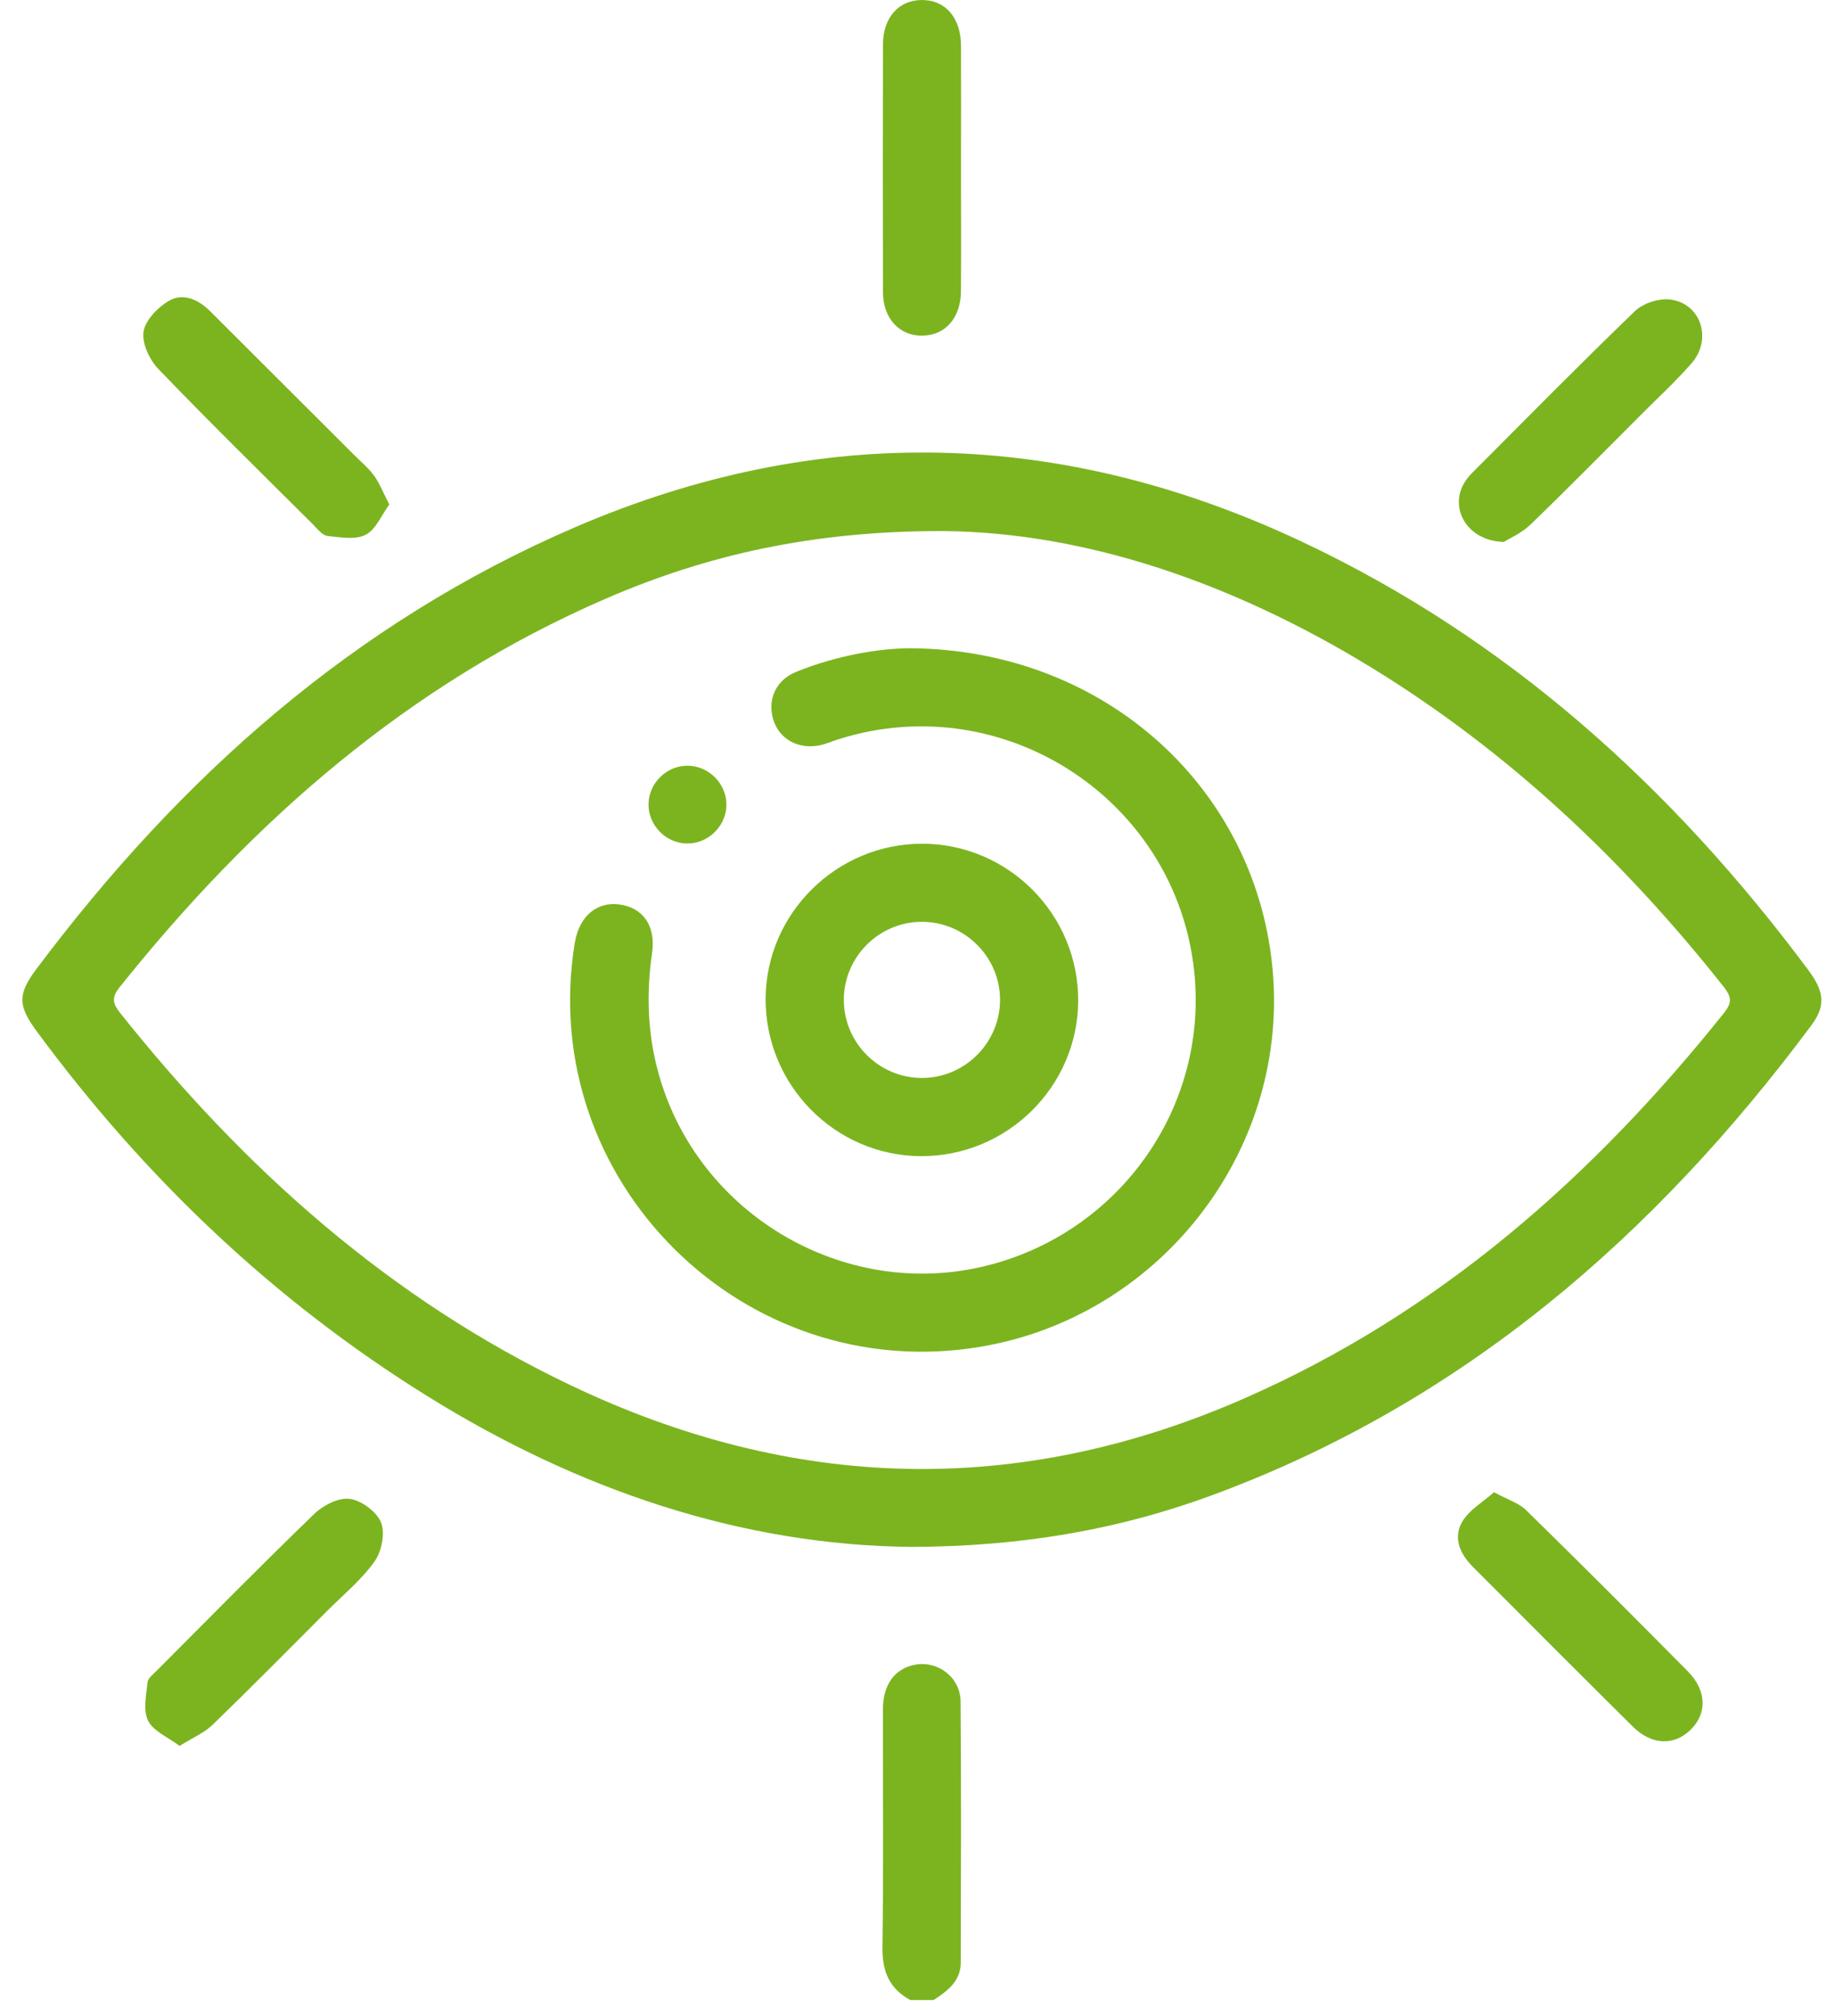 <svg width="51" height="56" viewBox="0 0 51 56" fill="none" xmlns="http://www.w3.org/2000/svg">
<g id="Group 3716">
<path id="Vector" d="M25.434 46.24C24.871 46.344 24.54 46.791 24.539 47.478C24.535 49.68 24.558 51.882 24.526 54.083C24.516 54.75 24.712 55.235 25.298 55.554H25.949C26.332 55.303 26.701 55.032 26.702 54.515C26.708 52.097 26.718 49.678 26.697 47.26C26.691 46.588 26.062 46.122 25.434 46.24Z" fill="#7CB420"/>
<path id="Vector_2" d="M50.265 26.954C46.491 21.885 41.919 17.74 36.157 15.034C29.506 11.911 22.763 11.73 15.992 14.641C9.828 17.291 5.003 21.595 1.018 26.908C0.484 27.621 0.492 27.93 1.03 28.659C4.015 32.704 7.598 36.12 11.874 38.778C16.069 41.386 20.607 42.923 25.331 42.968C28.389 42.959 31.107 42.488 33.722 41.52C40.652 38.955 45.983 34.335 50.338 28.487C50.741 27.945 50.714 27.559 50.264 26.954H50.265ZM47.938 28.108C44.285 32.681 40 36.468 34.585 38.842C28.293 41.602 22.039 41.423 15.86 38.478C10.826 36.079 6.785 32.463 3.339 28.136C3.144 27.891 3.089 27.718 3.311 27.439C7.01 22.807 11.362 18.993 16.861 16.618C19.665 15.408 22.593 14.748 26.189 14.751C30.182 14.781 34.286 16.201 38.104 18.536C41.929 20.877 45.133 23.907 47.907 27.411C48.1 27.655 48.16 27.827 47.935 28.108H47.938Z" fill="#7CB420"/>
<path id="Vector_3" d="M25.636 9.323C26.274 9.316 26.703 8.83 26.708 8.087C26.715 6.95 26.709 5.813 26.709 4.677C26.709 3.54 26.714 2.404 26.709 1.267C26.705 0.489 26.27 -0.007 25.612 7.84171e-05C24.972 0.007 24.541 0.492 24.54 1.237C24.536 3.529 24.534 5.819 24.54 8.111C24.541 8.845 24.996 9.332 25.636 9.325V9.323Z" fill="#7CB420"/>
<path id="Vector_4" d="M8.72 14.591C8.835 14.704 8.963 14.871 9.098 14.886C9.453 14.923 9.874 15.003 10.161 14.855C10.447 14.709 10.604 14.306 10.82 14.012C10.647 13.68 10.552 13.426 10.398 13.214C10.24 12.998 10.026 12.821 9.835 12.63C8.507 11.303 7.179 9.977 5.849 8.652C5.518 8.323 5.09 8.117 4.678 8.365C4.373 8.548 4.032 8.904 3.988 9.223C3.943 9.546 4.16 9.999 4.406 10.255C5.821 11.724 7.278 13.153 8.723 14.591H8.72Z" fill="#7CB420"/>
<path id="Vector_5" d="M41.796 15.053C41.953 14.953 42.289 14.81 42.534 14.574C43.573 13.572 44.586 12.542 45.608 11.521C46.079 11.048 46.573 10.595 47.012 10.093C47.602 9.42 47.271 8.416 46.41 8.319C46.098 8.284 45.667 8.424 45.441 8.64C43.907 10.118 42.413 11.636 40.908 13.143C40.819 13.232 40.739 13.335 40.678 13.443C40.287 14.151 40.794 15.028 41.794 15.053H41.796Z" fill="#7CB420"/>
<path id="Vector_6" d="M9.723 41.634C9.417 41.591 8.985 41.81 8.739 42.047C7.259 43.475 5.815 44.943 4.361 46.4C4.26 46.501 4.112 46.615 4.1 46.734C4.064 47.091 3.973 47.509 4.116 47.797C4.26 48.086 4.659 48.246 4.991 48.497C5.355 48.268 5.678 48.133 5.911 47.907C6.988 46.865 8.04 45.799 9.099 44.74C9.546 44.293 10.047 43.883 10.408 43.375C10.605 43.099 10.709 42.596 10.592 42.295C10.475 41.995 10.051 41.681 9.725 41.634H9.723Z" fill="#7CB420"/>
<path id="Vector_7" d="M42.426 41.955C42.221 41.753 41.911 41.66 41.523 41.449C41.213 41.724 40.841 41.936 40.648 42.255C40.373 42.709 40.573 43.159 40.936 43.523C42.416 45.003 43.893 46.488 45.382 47.961C45.901 48.474 46.518 48.496 46.975 48.059C47.448 47.609 47.442 46.963 46.913 46.428C45.427 44.927 43.934 43.433 42.424 41.956L42.426 41.955Z" fill="#7CB420"/>
<path id="Vector_8" d="M25.267 18.007C24.454 18.011 23.263 18.201 22.127 18.662C21.56 18.893 21.322 19.436 21.493 19.992C21.66 20.531 22.186 20.825 22.786 20.701C22.961 20.664 23.13 20.59 23.301 20.535C27.978 19.055 32.836 22.323 33.21 27.2C33.502 31.005 30.892 34.445 27.119 35.225C23.462 35.982 19.714 33.857 18.46 30.314C18.016 29.061 17.933 27.782 18.123 26.468C18.234 25.702 17.854 25.203 17.208 25.122C16.572 25.042 16.09 25.464 15.972 26.205C14.906 32.791 20.663 38.512 27.246 37.41C32.196 36.581 35.763 32.049 35.381 27.07C34.991 21.979 30.764 18.03 25.27 18.006L25.267 18.007Z" fill="#7CB420"/>
<path id="Vector_9" d="M29.966 27.806C29.979 25.408 28.034 23.443 25.64 23.436C23.265 23.429 21.304 25.354 21.279 27.717C21.255 30.116 23.189 32.095 25.578 32.114C27.976 32.134 29.953 30.193 29.966 27.806ZM23.452 27.788C23.445 26.595 24.415 25.612 25.608 25.605C26.802 25.598 27.786 26.568 27.794 27.759C27.801 28.951 26.828 29.935 25.637 29.942C24.444 29.95 23.459 28.978 23.453 27.787L23.452 27.788Z" fill="#7CB420"/>
<path id="Vector_10" d="M19.097 23.43C19.675 23.435 20.168 22.962 20.189 22.385C20.209 21.789 19.714 21.275 19.115 21.269C18.537 21.263 18.044 21.737 18.025 22.314C18.005 22.913 18.5 23.426 19.099 23.43H19.097Z" fill="#7CB420"/>
</g>
</svg>
